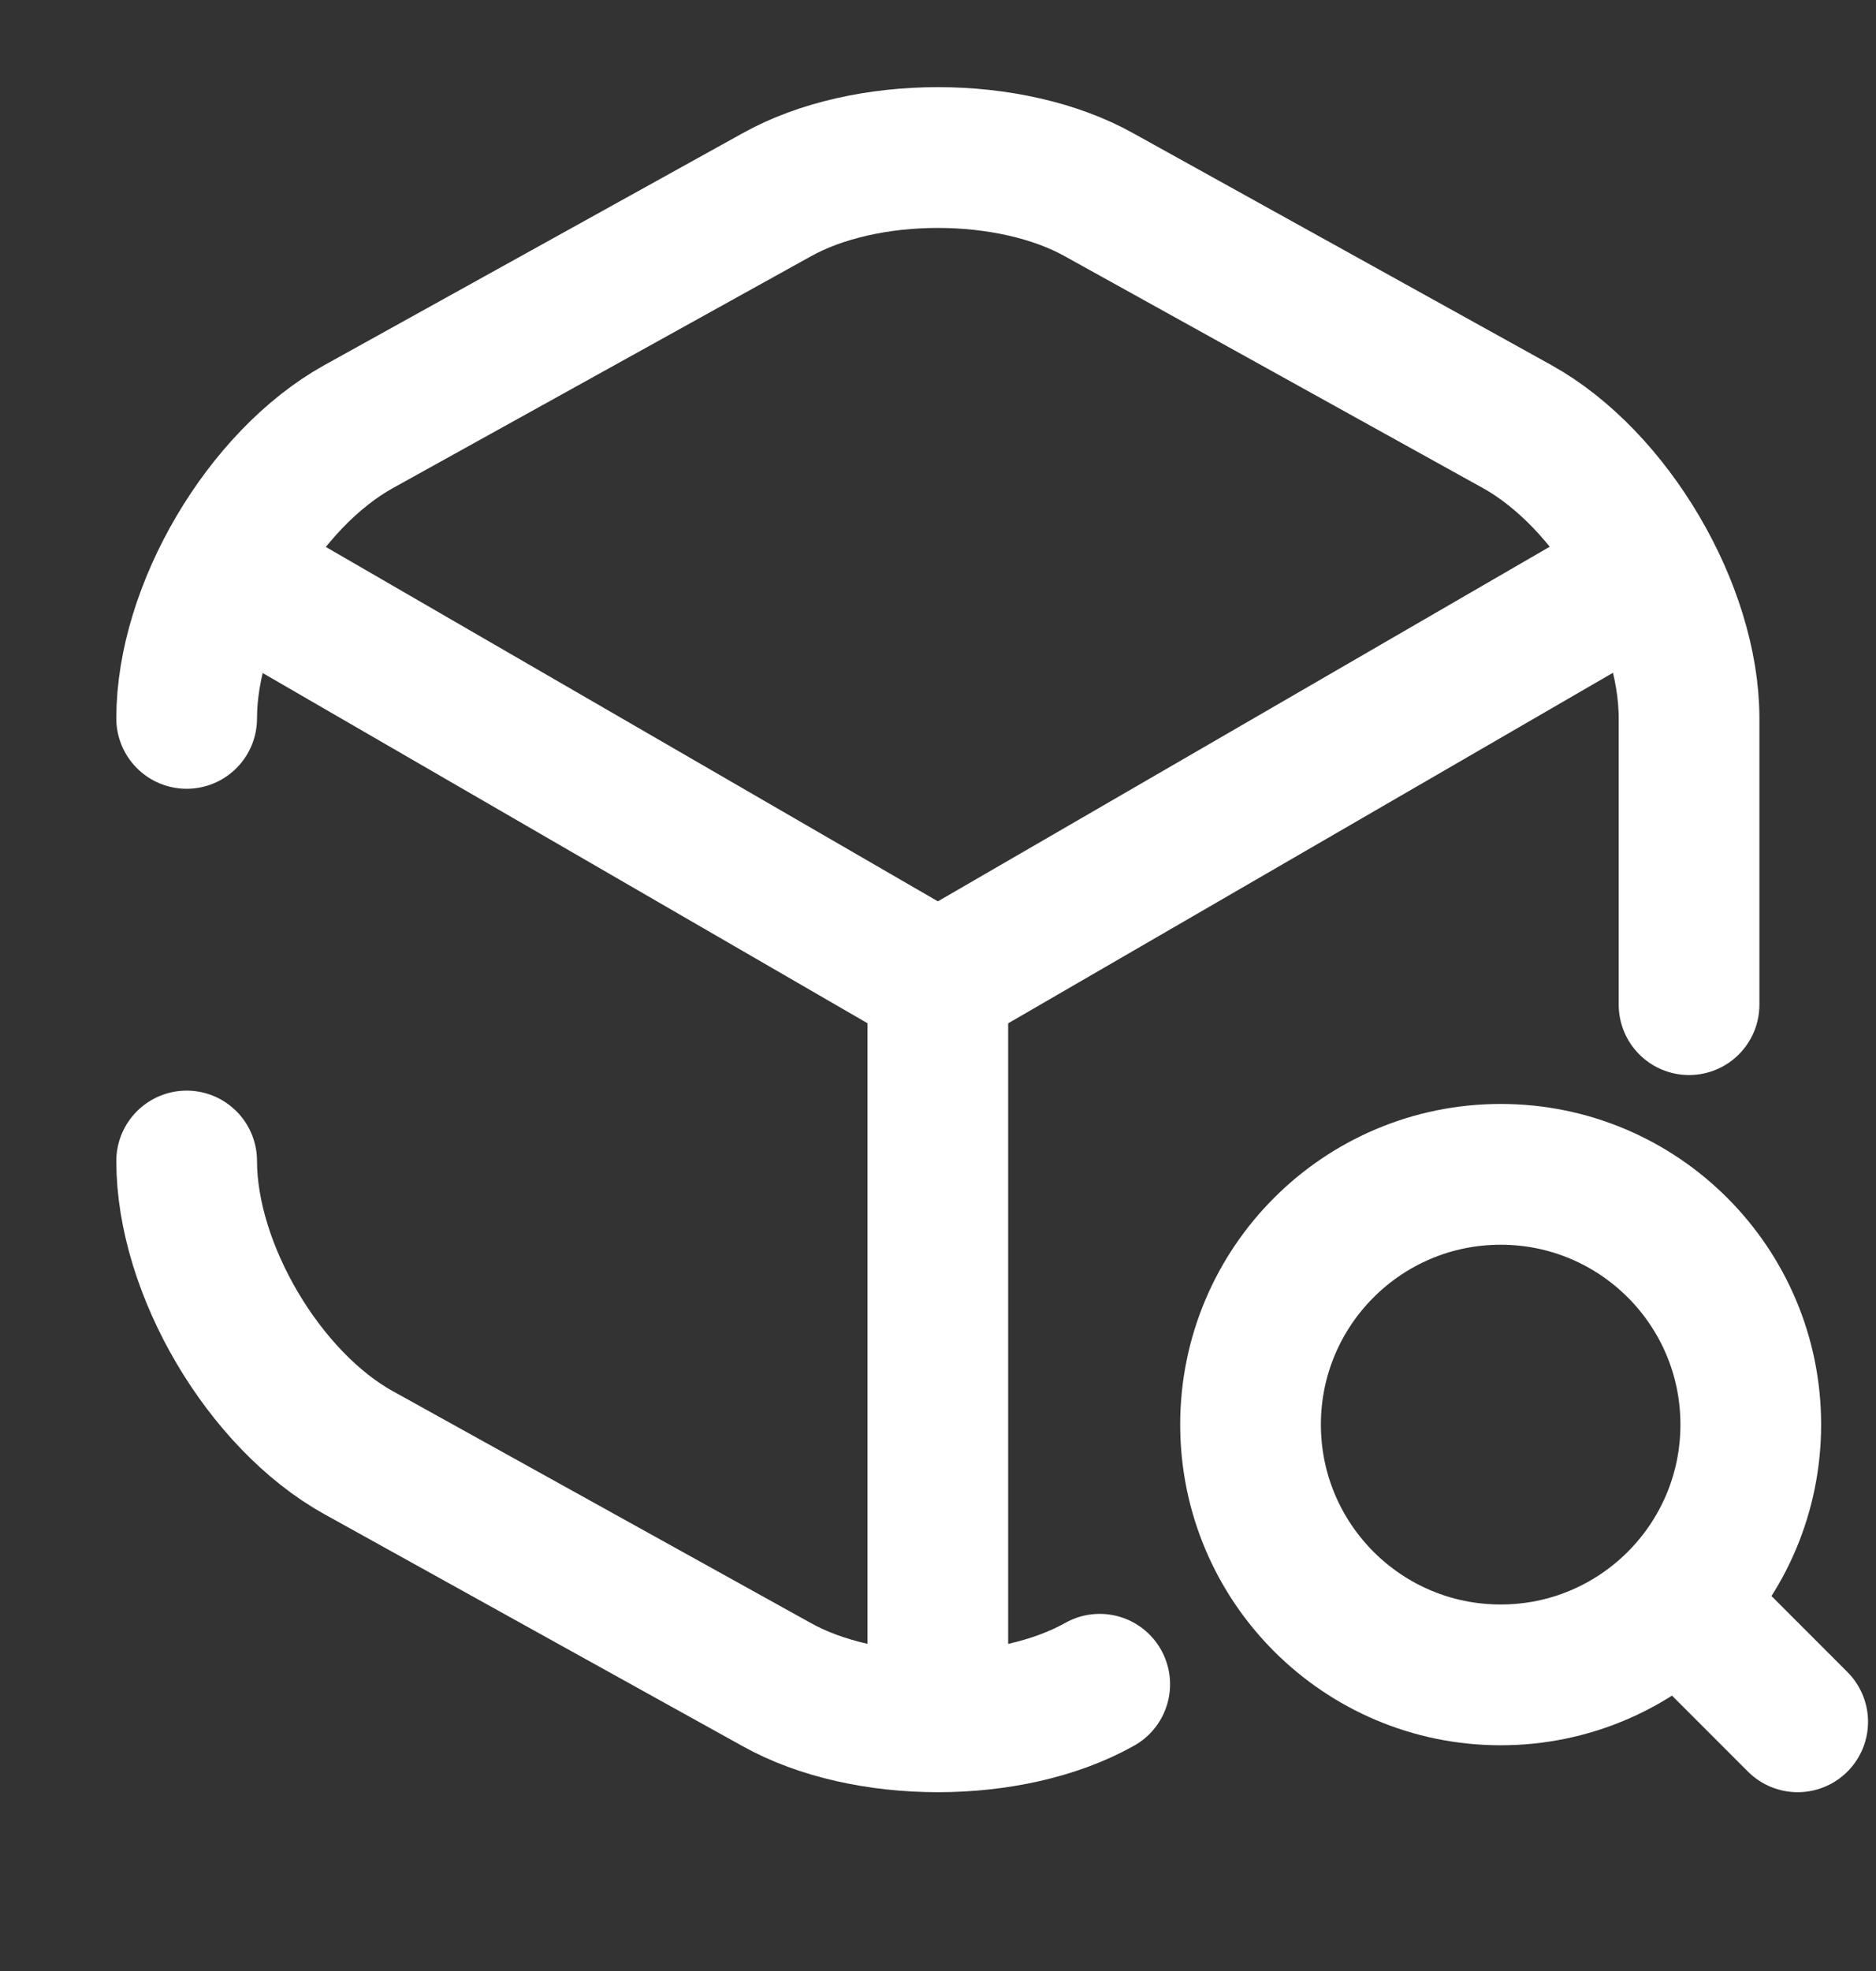 <?xml version="1.0" encoding="UTF-8"?>
<svg xmlns="http://www.w3.org/2000/svg" width="20" height="21" viewBox="0 0 20 21" fill="none">
  <rect x="0" y="0" width="20" height="21" fill="#333333" stroke="none"/>
  <g id="vuesax/broken/box-search">
    <g id="box-search">
      <g id="Group">
        <g id="Group_2">
          <path id="Vector" d="M2.641 6.212L9.999 10.47L17.307 6.237" stroke="white" stroke-width="1.5" stroke-linecap="round" stroke-linejoin="round"></path>
          <path id="Vector_2" d="M9.998 18.02V10.462" stroke="white" stroke-width="1.5" stroke-linecap="round" stroke-linejoin="round"></path>
        </g>
        <path id="Vector_3" d="M11.724 17.945C11.249 18.212 10.624 18.345 9.999 18.345C9.374 18.345 8.749 18.212 8.274 17.945L3.824 15.478C2.815 14.92 1.99 13.52 1.99 12.37" stroke="white" stroke-width="1.5" stroke-linecap="round" stroke-linejoin="round"></path>
        <path id="Vector_4" d="M18.007 10.704V7.654C18.007 6.504 17.182 5.104 16.174 4.545L11.724 2.079C10.774 1.545 9.224 1.545 8.274 2.079L3.824 4.545C2.815 5.104 1.99 6.504 1.99 7.654" stroke="white" stroke-width="1.5" stroke-linecap="round" stroke-linejoin="round"></path>
      </g>
      <g id="Group_3">
        <path id="Vector_5" d="M15.999 17.845C17.471 17.845 18.665 16.651 18.665 15.178C18.665 13.706 17.471 12.512 15.999 12.512C14.526 12.512 13.332 13.706 13.332 15.178C13.332 16.651 14.526 17.845 15.999 17.845Z" stroke="white" stroke-width="1.5" stroke-linecap="round" stroke-linejoin="round"></path>
        <path id="Vector_6" d="M19.165 18.345L18.332 17.512" stroke="white" stroke-width="1.5" stroke-linecap="round" stroke-linejoin="round"></path>
      </g>
    </g>
  </g>
</svg>
